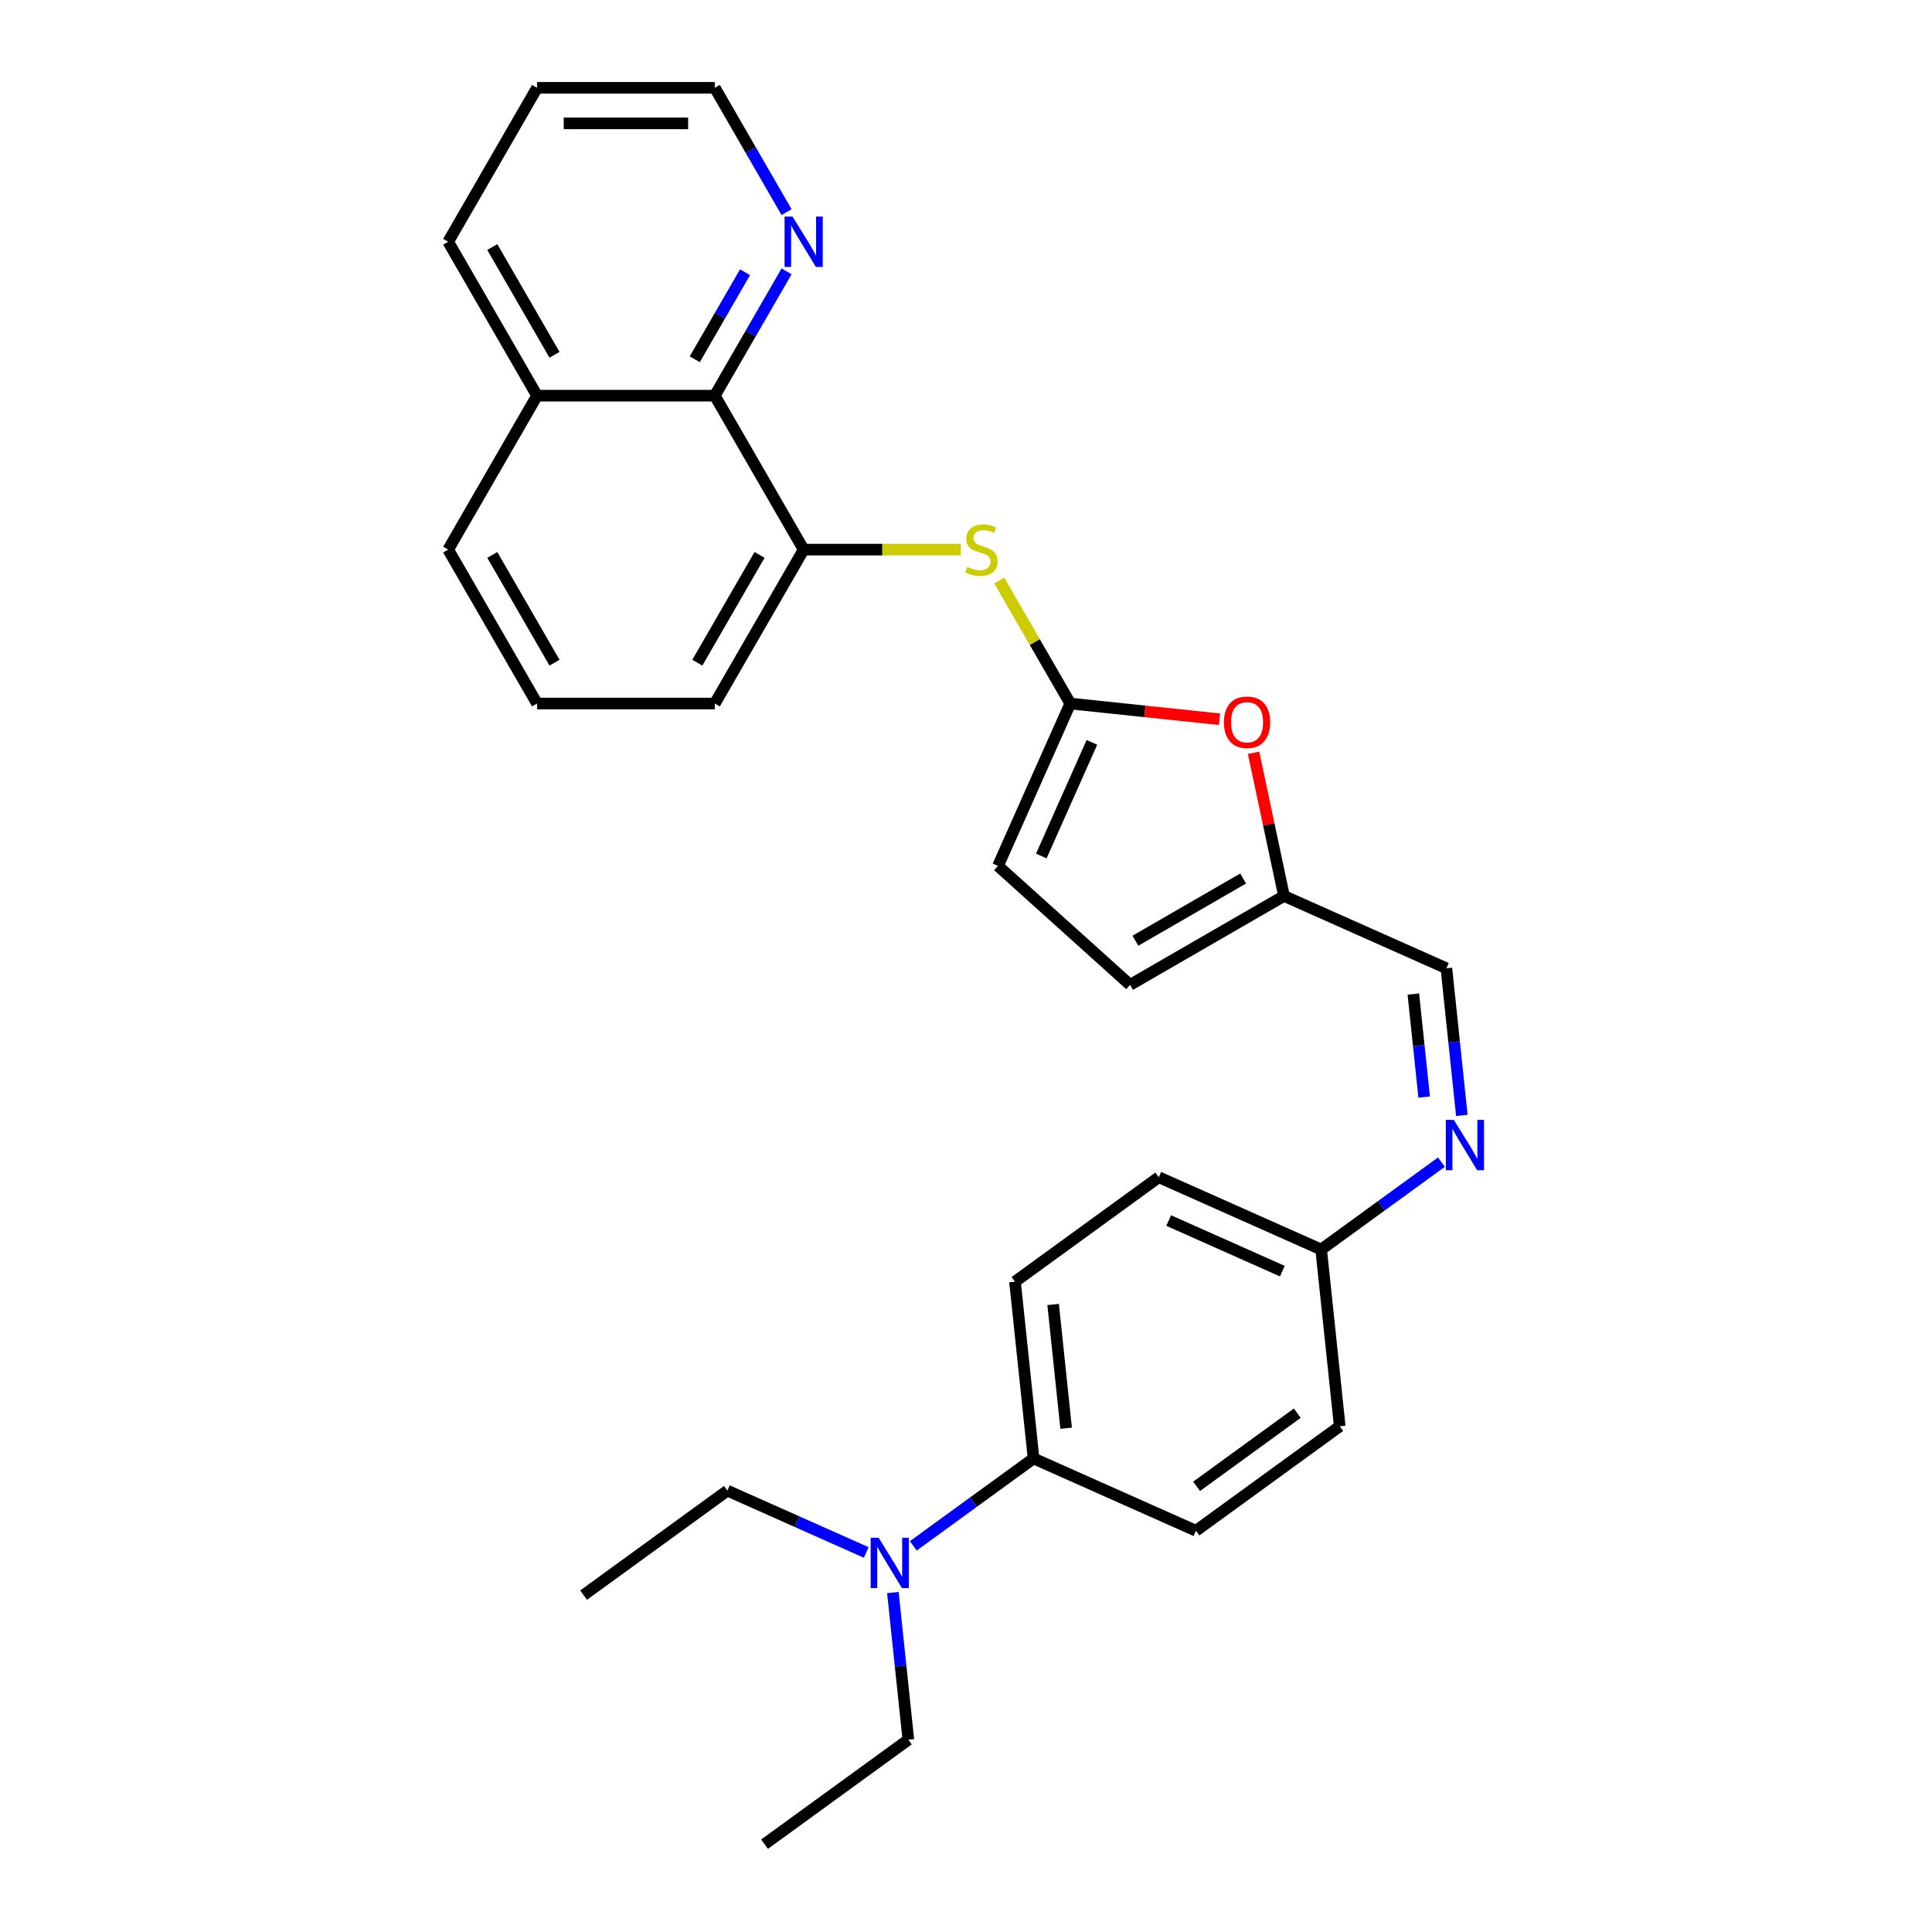 <?xml version='1.0' encoding='iso-8859-1'?>
<svg version='1.1' baseProfile='full'
              xmlns='http://www.w3.org/2000/svg'
                      xmlns:rdkit='http://www.rdkit.org/xml'
                      xmlns:xlink='http://www.w3.org/1999/xlink'
                  xml:space='preserve'
width='1000px' height='1000px' viewBox='0 0 1000 1000'>
<!-- END OF HEADER -->
<rect style='opacity:1.0;fill:#FFFFFF;stroke:none' width='1000' height='1000' x='0' y='0'> </rect>
<path class='bond-0' d='M 553.974,364.15 L 592.592,368.209' style='fill:none;fill-rule:evenodd;stroke:#000000;stroke-width:6px;stroke-linecap:butt;stroke-linejoin:miter;stroke-opacity:1' />
<path class='bond-0' d='M 592.592,368.209 L 631.21,372.268' style='fill:none;fill-rule:evenodd;stroke:#FF0000;stroke-width:6px;stroke-linecap:butt;stroke-linejoin:miter;stroke-opacity:1' />
<path class='bond-1' d='M 553.974,364.15 L 535.59,332.308' style='fill:none;fill-rule:evenodd;stroke:#000000;stroke-width:6px;stroke-linecap:butt;stroke-linejoin:miter;stroke-opacity:1' />
<path class='bond-1' d='M 535.59,332.308 L 517.206,300.466' style='fill:none;fill-rule:evenodd;stroke:#CCCC00;stroke-width:6px;stroke-linecap:butt;stroke-linejoin:miter;stroke-opacity:1' />
<path class='bond-5' d='M 553.974,364.15 L 516.555,448.196' style='fill:none;fill-rule:evenodd;stroke:#000000;stroke-width:6px;stroke-linecap:butt;stroke-linejoin:miter;stroke-opacity:1' />
<path class='bond-5' d='M 565.171,384.241 L 538.977,443.073' style='fill:none;fill-rule:evenodd;stroke:#000000;stroke-width:6px;stroke-linecap:butt;stroke-linejoin:miter;stroke-opacity:1' />
<path class='bond-3' d='M 648.845,389.646 L 656.721,426.701' style='fill:none;fill-rule:evenodd;stroke:#FF0000;stroke-width:6px;stroke-linecap:butt;stroke-linejoin:miter;stroke-opacity:1' />
<path class='bond-3' d='M 656.721,426.701 L 664.598,463.755' style='fill:none;fill-rule:evenodd;stroke:#000000;stroke-width:6px;stroke-linecap:butt;stroke-linejoin:miter;stroke-opacity:1' />
<path class='bond-2' d='M 497.321,284.476 L 456.648,284.476' style='fill:none;fill-rule:evenodd;stroke:#CCCC00;stroke-width:6px;stroke-linecap:butt;stroke-linejoin:miter;stroke-opacity:1' />
<path class='bond-2' d='M 456.648,284.476 L 415.975,284.476' style='fill:none;fill-rule:evenodd;stroke:#000000;stroke-width:6px;stroke-linecap:butt;stroke-linejoin:miter;stroke-opacity:1' />
<path class='bond-4' d='M 415.975,284.476 L 369.976,204.802' style='fill:none;fill-rule:evenodd;stroke:#000000;stroke-width:6px;stroke-linecap:butt;stroke-linejoin:miter;stroke-opacity:1' />
<path class='bond-18' d='M 415.975,284.476 L 369.976,364.15' style='fill:none;fill-rule:evenodd;stroke:#000000;stroke-width:6px;stroke-linecap:butt;stroke-linejoin:miter;stroke-opacity:1' />
<path class='bond-18' d='M 393.141,287.227 L 360.941,342.999' style='fill:none;fill-rule:evenodd;stroke:#000000;stroke-width:6px;stroke-linecap:butt;stroke-linejoin:miter;stroke-opacity:1' />
<path class='bond-9' d='M 664.598,463.755 L 748.643,501.175' style='fill:none;fill-rule:evenodd;stroke:#000000;stroke-width:6px;stroke-linecap:butt;stroke-linejoin:miter;stroke-opacity:1' />
<path class='bond-28' d='M 664.598,463.755 L 584.924,509.755' style='fill:none;fill-rule:evenodd;stroke:#000000;stroke-width:6px;stroke-linecap:butt;stroke-linejoin:miter;stroke-opacity:1' />
<path class='bond-28' d='M 643.447,454.721 L 587.675,486.92' style='fill:none;fill-rule:evenodd;stroke:#000000;stroke-width:6px;stroke-linecap:butt;stroke-linejoin:miter;stroke-opacity:1' />
<path class='bond-8' d='M 369.976,204.802 L 388.551,172.629' style='fill:none;fill-rule:evenodd;stroke:#000000;stroke-width:6px;stroke-linecap:butt;stroke-linejoin:miter;stroke-opacity:1' />
<path class='bond-8' d='M 388.551,172.629 L 407.126,140.455' style='fill:none;fill-rule:evenodd;stroke:#0000FF;stroke-width:6px;stroke-linecap:butt;stroke-linejoin:miter;stroke-opacity:1' />
<path class='bond-8' d='M 359.613,185.95 L 372.616,163.429' style='fill:none;fill-rule:evenodd;stroke:#000000;stroke-width:6px;stroke-linecap:butt;stroke-linejoin:miter;stroke-opacity:1' />
<path class='bond-8' d='M 372.616,163.429 L 385.619,140.908' style='fill:none;fill-rule:evenodd;stroke:#0000FF;stroke-width:6px;stroke-linecap:butt;stroke-linejoin:miter;stroke-opacity:1' />
<path class='bond-15' d='M 369.976,204.802 L 277.976,204.802' style='fill:none;fill-rule:evenodd;stroke:#000000;stroke-width:6px;stroke-linecap:butt;stroke-linejoin:miter;stroke-opacity:1' />
<path class='bond-7' d='M 516.555,448.196 L 584.924,509.755' style='fill:none;fill-rule:evenodd;stroke:#000000;stroke-width:6px;stroke-linecap:butt;stroke-linejoin:miter;stroke-opacity:1' />
<path class='bond-6' d='M 756.649,577.343 L 752.646,539.259' style='fill:none;fill-rule:evenodd;stroke:#0000FF;stroke-width:6px;stroke-linecap:butt;stroke-linejoin:miter;stroke-opacity:1' />
<path class='bond-6' d='M 752.646,539.259 L 748.643,501.175' style='fill:none;fill-rule:evenodd;stroke:#000000;stroke-width:6px;stroke-linecap:butt;stroke-linejoin:miter;stroke-opacity:1' />
<path class='bond-6' d='M 737.149,567.841 L 734.347,541.183' style='fill:none;fill-rule:evenodd;stroke:#0000FF;stroke-width:6px;stroke-linecap:butt;stroke-linejoin:miter;stroke-opacity:1' />
<path class='bond-6' d='M 734.347,541.183 L 731.545,514.524' style='fill:none;fill-rule:evenodd;stroke:#000000;stroke-width:6px;stroke-linecap:butt;stroke-linejoin:miter;stroke-opacity:1' />
<path class='bond-14' d='M 746.079,601.52 L 714.955,624.133' style='fill:none;fill-rule:evenodd;stroke:#0000FF;stroke-width:6px;stroke-linecap:butt;stroke-linejoin:miter;stroke-opacity:1' />
<path class='bond-14' d='M 714.955,624.133 L 683.831,646.746' style='fill:none;fill-rule:evenodd;stroke:#000000;stroke-width:6px;stroke-linecap:butt;stroke-linejoin:miter;stroke-opacity:1' />
<path class='bond-20' d='M 407.126,109.801 L 388.551,77.628' style='fill:none;fill-rule:evenodd;stroke:#0000FF;stroke-width:6px;stroke-linecap:butt;stroke-linejoin:miter;stroke-opacity:1' />
<path class='bond-20' d='M 388.551,77.628 L 369.976,45.455' style='fill:none;fill-rule:evenodd;stroke:#000000;stroke-width:6px;stroke-linecap:butt;stroke-linejoin:miter;stroke-opacity:1' />
<path class='bond-10' d='M 534.973,754.898 L 525.356,663.403' style='fill:none;fill-rule:evenodd;stroke:#000000;stroke-width:6px;stroke-linecap:butt;stroke-linejoin:miter;stroke-opacity:1' />
<path class='bond-10' d='M 551.829,739.251 L 545.098,675.204' style='fill:none;fill-rule:evenodd;stroke:#000000;stroke-width:6px;stroke-linecap:butt;stroke-linejoin:miter;stroke-opacity:1' />
<path class='bond-11' d='M 534.973,754.898 L 503.848,777.511' style='fill:none;fill-rule:evenodd;stroke:#000000;stroke-width:6px;stroke-linecap:butt;stroke-linejoin:miter;stroke-opacity:1' />
<path class='bond-11' d='M 503.848,777.511 L 472.724,800.124' style='fill:none;fill-rule:evenodd;stroke:#0000FF;stroke-width:6px;stroke-linecap:butt;stroke-linejoin:miter;stroke-opacity:1' />
<path class='bond-31' d='M 534.973,754.898 L 619.018,792.318' style='fill:none;fill-rule:evenodd;stroke:#000000;stroke-width:6px;stroke-linecap:butt;stroke-linejoin:miter;stroke-opacity:1' />
<path class='bond-21' d='M 448.363,803.551 L 412.43,787.553' style='fill:none;fill-rule:evenodd;stroke:#0000FF;stroke-width:6px;stroke-linecap:butt;stroke-linejoin:miter;stroke-opacity:1' />
<path class='bond-21' d='M 412.43,787.553 L 376.498,771.555' style='fill:none;fill-rule:evenodd;stroke:#000000;stroke-width:6px;stroke-linecap:butt;stroke-linejoin:miter;stroke-opacity:1' />
<path class='bond-22' d='M 462.154,824.301 L 466.157,862.385' style='fill:none;fill-rule:evenodd;stroke:#0000FF;stroke-width:6px;stroke-linecap:butt;stroke-linejoin:miter;stroke-opacity:1' />
<path class='bond-22' d='M 466.157,862.385 L 470.16,900.47' style='fill:none;fill-rule:evenodd;stroke:#000000;stroke-width:6px;stroke-linecap:butt;stroke-linejoin:miter;stroke-opacity:1' />
<path class='bond-12' d='M 525.356,663.403 L 599.785,609.327' style='fill:none;fill-rule:evenodd;stroke:#000000;stroke-width:6px;stroke-linecap:butt;stroke-linejoin:miter;stroke-opacity:1' />
<path class='bond-13' d='M 619.018,792.318 L 693.447,738.242' style='fill:none;fill-rule:evenodd;stroke:#000000;stroke-width:6px;stroke-linecap:butt;stroke-linejoin:miter;stroke-opacity:1' />
<path class='bond-13' d='M 619.367,769.321 L 671.468,731.467' style='fill:none;fill-rule:evenodd;stroke:#000000;stroke-width:6px;stroke-linecap:butt;stroke-linejoin:miter;stroke-opacity:1' />
<path class='bond-16' d='M 683.831,646.746 L 693.447,738.242' style='fill:none;fill-rule:evenodd;stroke:#000000;stroke-width:6px;stroke-linecap:butt;stroke-linejoin:miter;stroke-opacity:1' />
<path class='bond-17' d='M 683.831,646.746 L 599.785,609.327' style='fill:none;fill-rule:evenodd;stroke:#000000;stroke-width:6px;stroke-linecap:butt;stroke-linejoin:miter;stroke-opacity:1' />
<path class='bond-17' d='M 663.74,657.943 L 604.908,631.749' style='fill:none;fill-rule:evenodd;stroke:#000000;stroke-width:6px;stroke-linecap:butt;stroke-linejoin:miter;stroke-opacity:1' />
<path class='bond-24' d='M 277.976,204.802 L 231.976,125.128' style='fill:none;fill-rule:evenodd;stroke:#000000;stroke-width:6px;stroke-linecap:butt;stroke-linejoin:miter;stroke-opacity:1' />
<path class='bond-24' d='M 287.011,183.651 L 254.811,127.88' style='fill:none;fill-rule:evenodd;stroke:#000000;stroke-width:6px;stroke-linecap:butt;stroke-linejoin:miter;stroke-opacity:1' />
<path class='bond-29' d='M 277.976,204.802 L 231.976,284.476' style='fill:none;fill-rule:evenodd;stroke:#000000;stroke-width:6px;stroke-linecap:butt;stroke-linejoin:miter;stroke-opacity:1' />
<path class='bond-19' d='M 369.976,364.15 L 277.976,364.15' style='fill:none;fill-rule:evenodd;stroke:#000000;stroke-width:6px;stroke-linecap:butt;stroke-linejoin:miter;stroke-opacity:1' />
<path class='bond-23' d='M 277.976,364.15 L 231.976,284.476' style='fill:none;fill-rule:evenodd;stroke:#000000;stroke-width:6px;stroke-linecap:butt;stroke-linejoin:miter;stroke-opacity:1' />
<path class='bond-23' d='M 287.011,342.999 L 254.811,287.227' style='fill:none;fill-rule:evenodd;stroke:#000000;stroke-width:6px;stroke-linecap:butt;stroke-linejoin:miter;stroke-opacity:1' />
<path class='bond-30' d='M 369.976,45.455 L 277.976,45.455' style='fill:none;fill-rule:evenodd;stroke:#000000;stroke-width:6px;stroke-linecap:butt;stroke-linejoin:miter;stroke-opacity:1' />
<path class='bond-30' d='M 356.176,63.854 L 291.776,63.854' style='fill:none;fill-rule:evenodd;stroke:#000000;stroke-width:6px;stroke-linecap:butt;stroke-linejoin:miter;stroke-opacity:1' />
<path class='bond-25' d='M 376.498,771.555 L 302.069,825.63' style='fill:none;fill-rule:evenodd;stroke:#000000;stroke-width:6px;stroke-linecap:butt;stroke-linejoin:miter;stroke-opacity:1' />
<path class='bond-26' d='M 470.16,900.47 L 395.731,954.545' style='fill:none;fill-rule:evenodd;stroke:#000000;stroke-width:6px;stroke-linecap:butt;stroke-linejoin:miter;stroke-opacity:1' />
<path class='bond-27' d='M 231.976,125.128 L 277.976,45.455' style='fill:none;fill-rule:evenodd;stroke:#000000;stroke-width:6px;stroke-linecap:butt;stroke-linejoin:miter;stroke-opacity:1' />
<path  class='atom-1' d='M 633.51 373.84
Q 633.51 367.584, 636.601 364.088
Q 639.692 360.592, 645.47 360.592
Q 651.247 360.592, 654.339 364.088
Q 657.43 367.584, 657.43 373.84
Q 657.43 380.17, 654.302 383.776
Q 651.174 387.346, 645.47 387.346
Q 639.729 387.346, 636.601 383.776
Q 633.51 380.206, 633.51 373.84
M 645.47 384.402
Q 649.444 384.402, 651.579 381.752
Q 653.75 379.066, 653.75 373.84
Q 653.75 368.725, 651.579 366.149
Q 649.444 363.536, 645.47 363.536
Q 641.496 363.536, 639.324 366.112
Q 637.19 368.688, 637.19 373.84
Q 637.19 379.102, 639.324 381.752
Q 641.496 384.402, 645.47 384.402
' fill='#FF0000'/>
<path  class='atom-2' d='M 500.615 293.418
Q 500.909 293.529, 502.124 294.044
Q 503.338 294.559, 504.663 294.89
Q 506.024 295.185, 507.349 295.185
Q 509.815 295.185, 511.25 294.007
Q 512.685 292.793, 512.685 290.695
Q 512.685 289.26, 511.949 288.377
Q 511.25 287.494, 510.146 287.015
Q 509.042 286.537, 507.202 285.985
Q 504.884 285.286, 503.485 284.623
Q 502.124 283.961, 501.13 282.562
Q 500.173 281.164, 500.173 278.809
Q 500.173 275.534, 502.381 273.51
Q 504.626 271.486, 509.042 271.486
Q 512.06 271.486, 515.482 272.921
L 514.636 275.755
Q 511.508 274.467, 509.152 274.467
Q 506.613 274.467, 505.215 275.534
Q 503.816 276.564, 503.853 278.367
Q 503.853 279.766, 504.552 280.612
Q 505.288 281.458, 506.319 281.937
Q 507.386 282.415, 509.152 282.967
Q 511.508 283.703, 512.906 284.439
Q 514.304 285.175, 515.298 286.684
Q 516.328 288.156, 516.328 290.695
Q 516.328 294.302, 513.9 296.252
Q 511.508 298.166, 507.496 298.166
Q 505.178 298.166, 503.412 297.65
Q 501.682 297.172, 499.621 296.326
L 500.615 293.418
' fill='#CCCC00'/>
<path  class='atom-7' d='M 752.501 579.643
L 761.038 593.443
Q 761.885 594.805, 763.246 597.27
Q 764.608 599.736, 764.681 599.883
L 764.681 579.643
L 768.141 579.643
L 768.141 605.698
L 764.571 605.698
L 755.408 590.61
Q 754.341 588.843, 753.2 586.819
Q 752.096 584.795, 751.765 584.17
L 751.765 605.698
L 748.379 605.698
L 748.379 579.643
L 752.501 579.643
' fill='#0000FF'/>
<path  class='atom-9' d='M 410.216 112.101
L 418.754 125.901
Q 419.6 127.263, 420.962 129.728
Q 422.323 132.194, 422.397 132.341
L 422.397 112.101
L 425.856 112.101
L 425.856 138.156
L 422.286 138.156
L 413.123 123.068
Q 412.056 121.301, 410.915 119.277
Q 409.811 117.253, 409.48 116.628
L 409.48 138.156
L 406.095 138.156
L 406.095 112.101
L 410.216 112.101
' fill='#0000FF'/>
<path  class='atom-12' d='M 454.784 795.947
L 463.322 809.747
Q 464.168 811.108, 465.53 813.574
Q 466.891 816.04, 466.965 816.187
L 466.965 795.947
L 470.424 795.947
L 470.424 822.001
L 466.855 822.001
L 457.692 806.913
Q 456.624 805.147, 455.484 803.123
Q 454.38 801.099, 454.048 800.473
L 454.048 822.001
L 450.663 822.001
L 450.663 795.947
L 454.784 795.947
' fill='#0000FF'/>
</svg>
